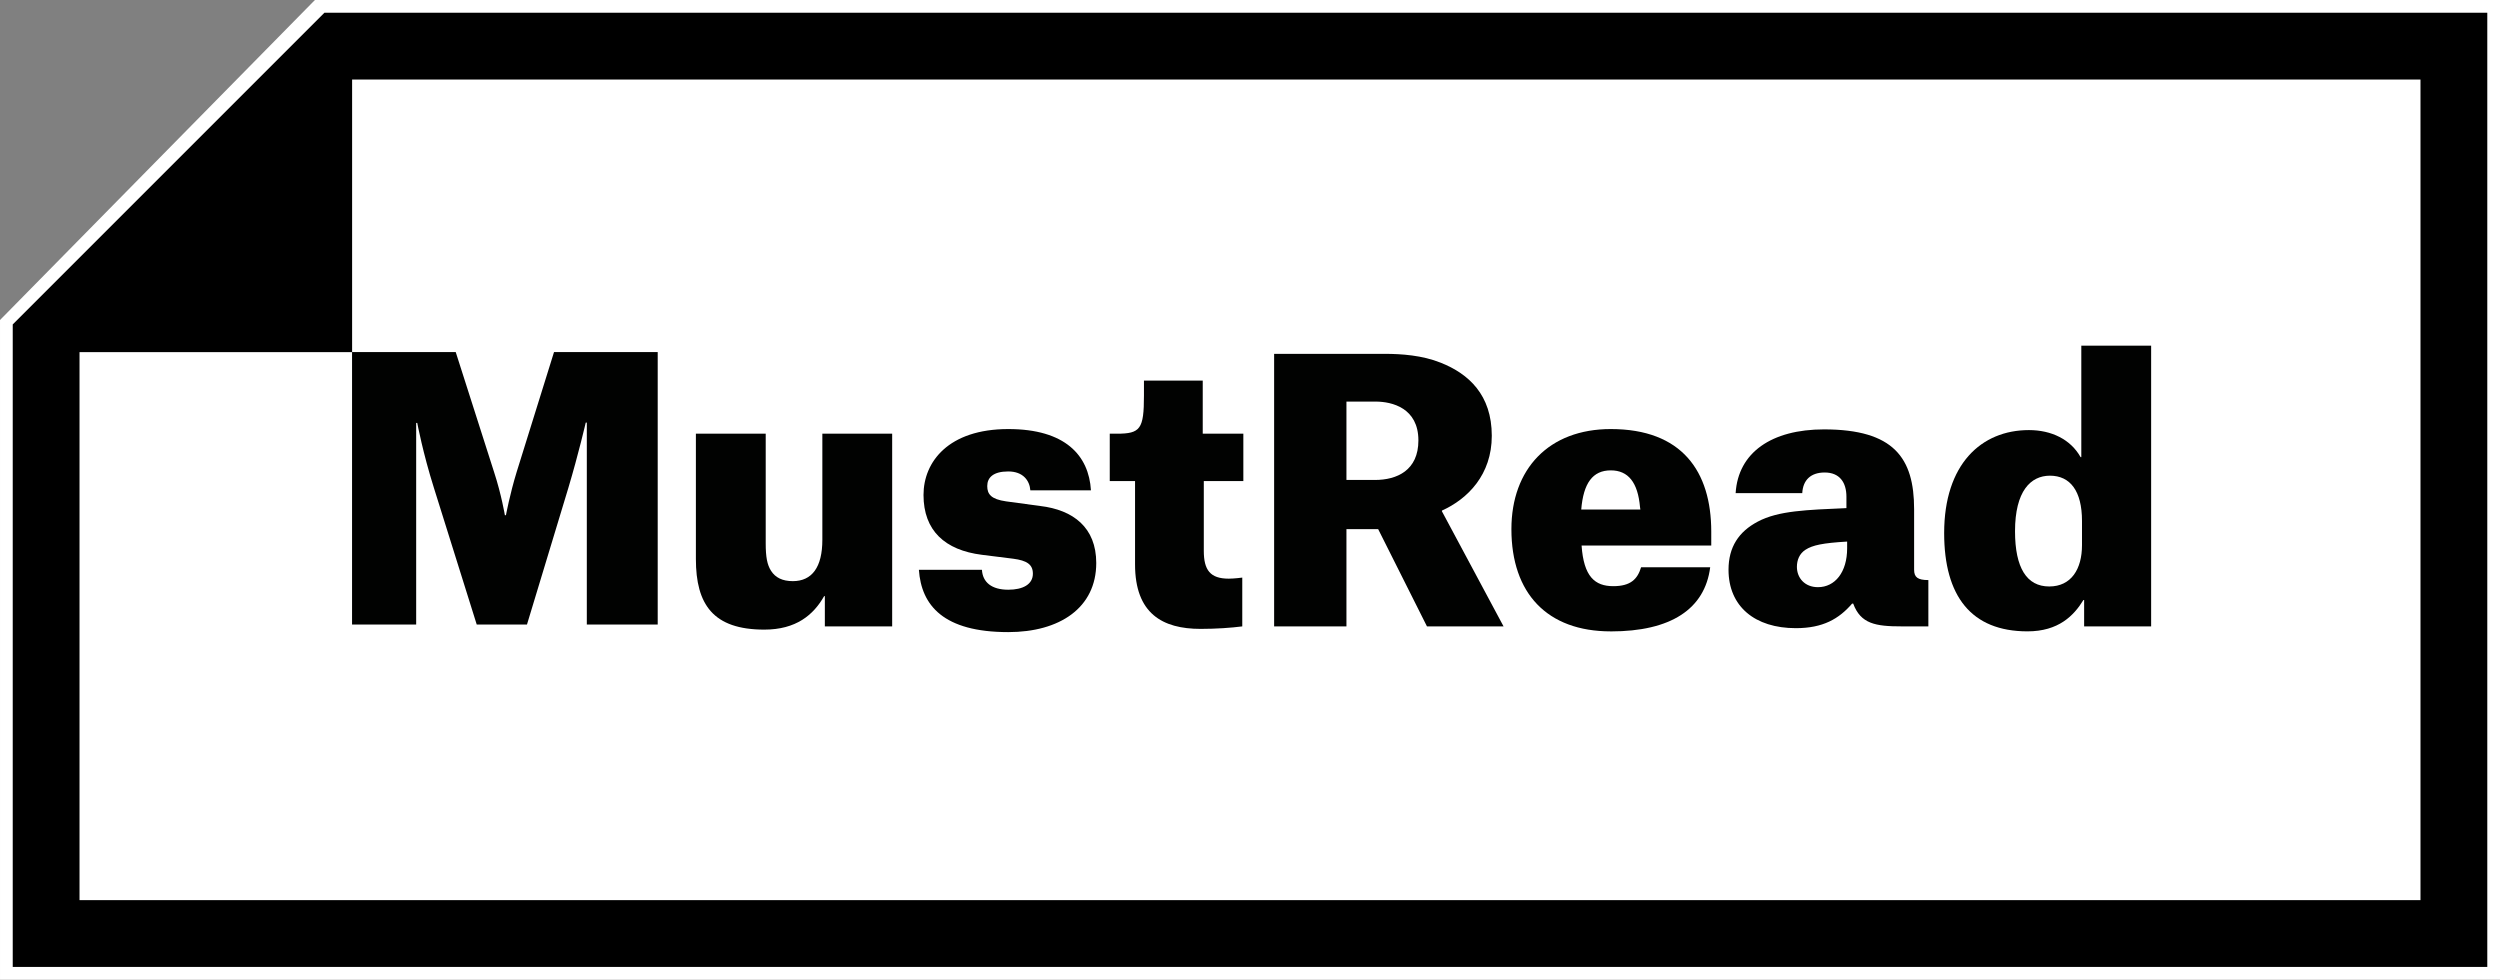 <svg height="154" viewBox="0 0 393 154" width="393" xmlns="http://www.w3.org/2000/svg"><rect x="0" y="0" width="393" height="154" fill="#808080" stroke="none"/><g fill="none" transform="translate(.001)"><path d="m346.999 47v105h-339v-105z" fill="#fff"/><path d="m390.999 2v150h-339v-150z" fill="#fff"/><g fill="#010201" transform="translate(55.339 54.338)"><path d="m0 1.002h16.297l6.05 18.928c1.12 3.416 1.68 6.72 1.68 6.72h.168s.616-3.304 1.68-6.776l5.879-18.872h16.297v42.84h-11.144v-31.752h-.168s-1.12 4.872-2.744 10.304l-6.496 21.448h-7.896l-6.72-21.448c-1.736-5.488-2.632-10.248-2.632-10.248h-.168v31.696h-10.08v-42.84"/><path d="m65.03 31.082c0 2.128.224 3.36.84 4.312.672 1.064 1.792 1.624 3.416 1.624 3.02 0 4.648-2.184 4.648-6.496v-16.688h10.975v30.3h-10.583v-4.76h-.112c-1.68 2.968-4.424 5.264-9.408 5.264-8.06 0-10.752-3.976-10.752-11.09v-19.712h10.976v17.248"/><path d="m106.63 22.742c-.112-1.512-1.12-2.968-3.472-2.968s-3.303.952-3.303 2.296c0 1.288.615 2.072 2.967 2.408l5.376.728c5.152.616 8.792 3.36 8.792 8.96 0 7.06-5.768 10.864-13.832 10.864-10.192 0-13.664-4.2-14.05-9.8h9.911c.112 1.96 1.512 3.136 4.144 3.136 2.296 0 3.865-.84 3.865-2.52 0-1.456-.953-2.072-3.081-2.352l-4.928-.616c-5.823-.728-9.184-3.808-9.184-9.408 0-5.208 3.92-10.36 13.328-10.36 8.96 0 12.657 4.144 12.993 9.632h-9.521"/><path d="m133.73 5.492v8.344h6.384v7.448h-6.216v10.976c0 3.02 1.01 4.368 3.92 4.368.896 0 2.128-.168 2.128-.168v7.672c-1.737.224-4.088.392-6.552.392-5.992 0-10.304-2.408-10.304-10.136v-13.1h-3.976v-7.448h1.12c3.696 0 4.256-.728 4.256-5.992v-2.352h9.24"/><path d="m160.8 21.112c3.472 0 6.832-1.512 6.832-6.216 0-5.096-4.144-6.104-6.721-6.104h-4.591v12.32zm.504 7.728h-4.984v15.288h-11.368v-42.84h17.415c2.577 0 5.88.224 8.792 1.4 4.369 1.737 8.01 5.04 8.01 11.48 0 6.104-3.752 9.912-7.84 11.76v.112l9.689 18.09h-12.04l-7.672-15.288"/><path d="m202.47 25.372c-.336-3.864-1.848-5.768-4.592-5.768-2.855 0-4.311 2.02-4.647 6.16h9.296zm-4.592 19.544c-10.02 0-15.624-5.992-15.624-16.07 0-9.464 5.88-15.736 15.624-15.736 11.145 0 15.792 6.608 15.792 16.13v2.184h-20.384c.336 4.872 2.073 6.384 4.985 6.384 2.743 0 3.807-1.12 4.367-2.968h10.864c-.84 6.552-6.16 10.08-15.624 10.08"/><path d="m235.03 31.862v-1.064c-3.808.224-5.432.56-6.552 1.288-.952.616-1.344 1.624-1.344 2.688 0 1.736 1.232 3.192 3.304 3.192 2.688 0 4.592-2.352 4.592-6.104m-17.528-8.68c.392-6.384 5.656-10.02 13.888-10.02 10.976 0 14.168 4.48 14.168 12.544v9.52c0 1.176.56 1.624 2.24 1.624v7.28h-4.2c-4.088 0-6.44-.392-7.616-3.584h-.168c-2.072 2.408-4.592 3.864-8.848 3.864-6.44 0-10.583-3.416-10.583-9.184 0-3.584 1.624-5.992 4.591-7.56 3.248-1.736 7.728-1.848 13.944-2.128v-1.792c0-2.24-1.064-3.808-3.416-3.808-2.184 0-3.416 1.176-3.528 3.248h-10.472"/><path d="m271.95 27.552c0-4.704-1.848-7.112-5.04-7.112-3.02 0-5.488 2.408-5.488 8.736 0 5.768 1.848 8.68 5.376 8.68 3.472 0 5.152-2.744 5.152-6.496zm10.864 16.576h-10.528v-4.144h-.112c-1.512 2.464-3.92 4.928-8.792 4.928-8.848 0-13.1-5.544-13.1-15.456 0-10.808 5.824-16.184 13.328-16.184 3.528 0 6.552 1.456 8.12 4.256h.112v-17.528h10.977v44.13"/></g><path d="m12.499 55.35v86.15h368v-129h-325.15l-42.85 42.849m-12.499-5.042 49.504-50.307h343.496v154h-393zm55.35-49.957v55h-55z" fill="#fff"/><path d="m12.499 55.35v86.15h368v-129h-325.15l-42.85 42.849m-10.499-4.349 49-49h340v150h-389zm53.35-49v53.35h-53.35z" fill="#000"/></g></svg>